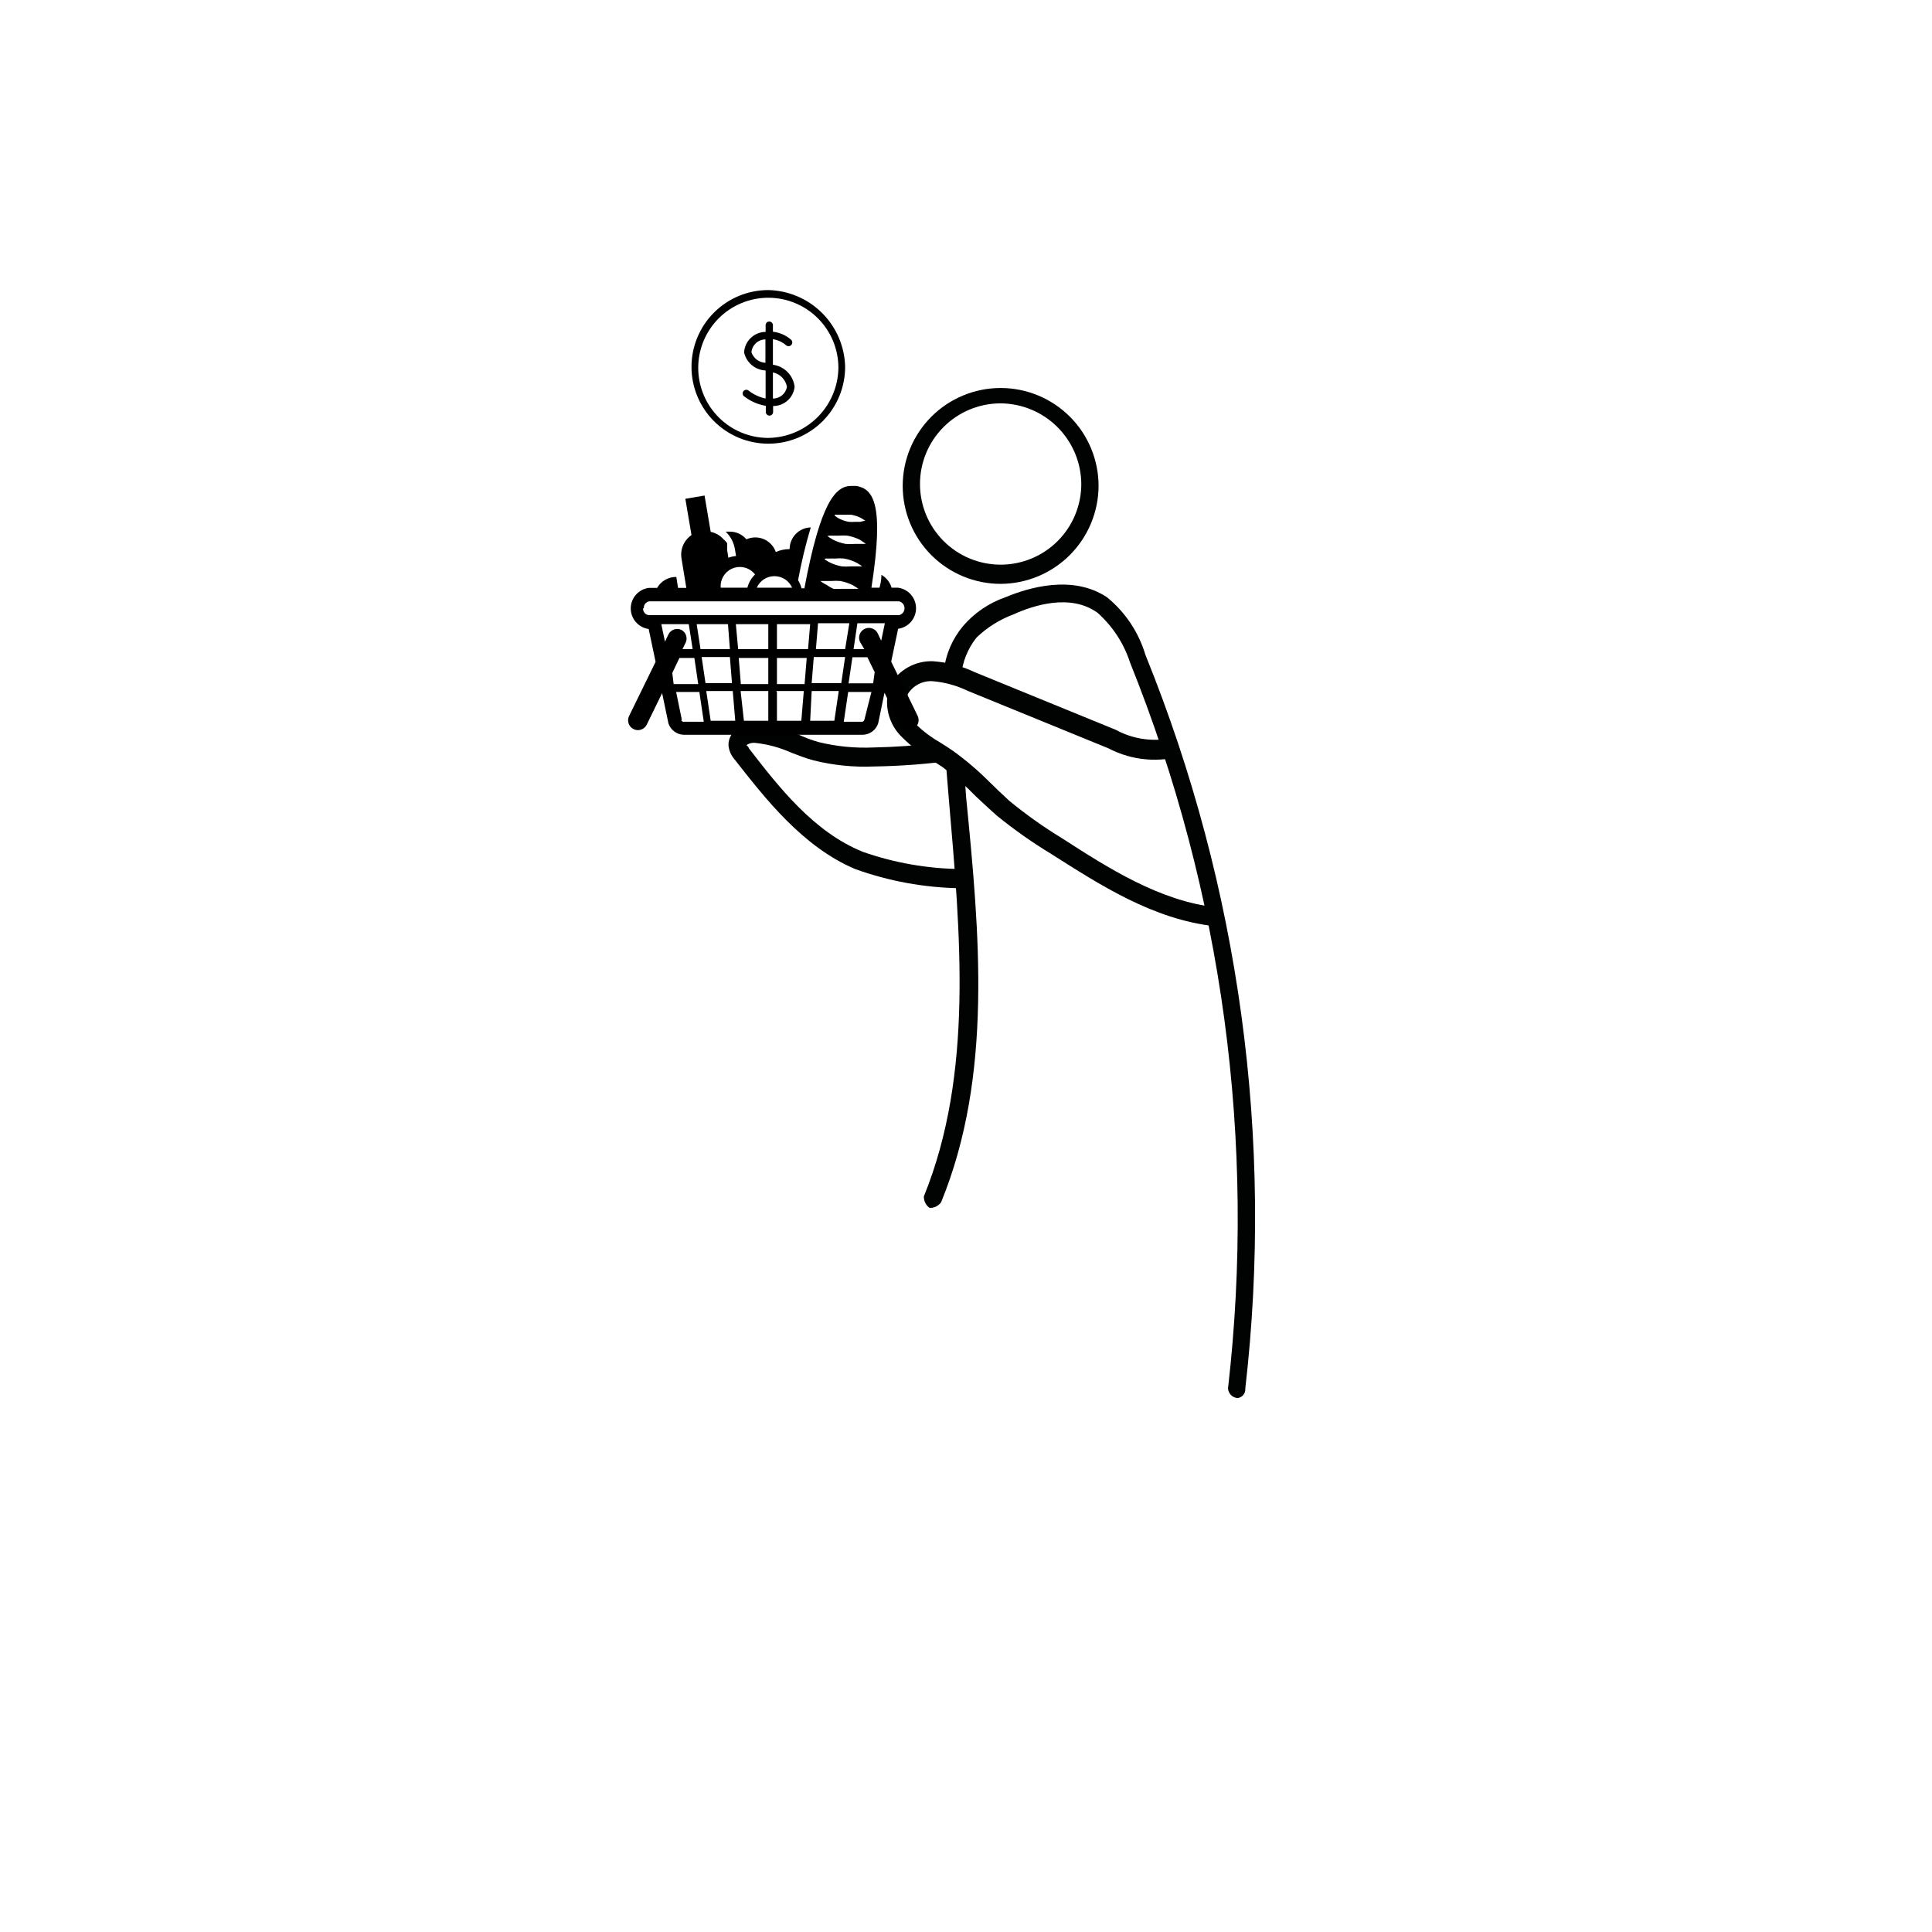 <?xml version="1.0" encoding="UTF-8"?>
<!-- Uploaded to: ICON Repo, www.svgrepo.com, Generator: ICON Repo Mixer Tools -->
<svg width="800px" height="800px" version="1.1" viewBox="144 144 512 512" xmlns="http://www.w3.org/2000/svg">
 <g>
  <path d="m409.18 298.73c-6.883 0-13.484-2.734-18.352-7.602-4.867-4.867-7.602-11.469-7.602-18.352 0-6.883 2.734-13.484 7.602-18.352 4.867-4.867 11.469-7.602 18.352-7.602 6.883 0 13.484 2.734 18.352 7.602 4.867 4.867 7.602 11.469 7.602 18.352-0.027 6.875-2.769 13.461-7.629 18.324-4.863 4.859-11.449 7.602-18.324 7.629zm0-47.836c-5.668 0-11.105 2.254-15.113 6.262-4.008 4.008-6.262 9.445-6.262 15.113s2.254 11.105 6.262 15.113c4.008 4.008 9.445 6.262 15.113 6.262 5.668 0 11.105-2.254 15.113-6.262 4.008-4.008 6.262-9.445 6.262-15.113-0.039-5.656-2.305-11.07-6.305-15.07s-9.414-6.266-15.07-6.305z" fill="#010202"/>
  <path d="m399.62 349.46 0.406 5.75c3.562 36.133 7.125 73.789-6.613 107.38-0.699 0.988-1.848 1.559-3.055 1.527-0.988-0.699-1.562-1.844-1.527-3.055 13.23-32.57 9.668-69.719 6.617-105.34-0.305-3.41-0.559-7.023-0.863-10.688" fill="#010202"/>
  <path d="m394.12 321.68c0.523-4.328 2.293-8.414 5.09-11.758 2.992-3.488 6.856-6.121 11.195-7.633 6.106-2.543 17.812-6.106 26.973 0 4.844 3.957 8.387 9.273 10.176 15.27 24.949 61.562 34.047 128.41 26.465 194.4 0.117 1.258-0.781 2.383-2.039 2.543-1.359-0.098-2.445-1.18-2.543-2.543 7.496-65.281-1.426-131.4-25.953-192.36-1.652-5.106-4.641-9.672-8.652-13.234-7.125-5.09-16.793-2.035-22.391 0.508v0.004c-3.606 1.352-6.898 3.43-9.668 6.106-2.316 2.926-3.731 6.461-4.074 10.18" fill="#010202"/>
  <path d="m342.52 342.39c-0.137-0.371-0.387-0.691-0.715-0.914 0.652-0.465 1.445-0.68 2.242-0.613 3.375 0.352 6.676 1.246 9.77 2.648 1.883 0.711 3.816 1.477 5.75 1.984 5.238 1.312 10.637 1.859 16.031 1.629 7.238-0.105 14.461-0.668 21.629-1.68-1.723-1.301-3.25-2.844-4.531-4.582-5.691 0.703-11.414 1.109-17.148 1.223-4.914 0.223-9.832-0.254-14.605-1.426-1.781-0.508-3.562-1.172-5.09-1.883-3.594-1.602-7.43-2.602-11.348-2.949-2.25-0.137-4.457 0.652-6.109 2.188-0.953 0.988-1.434 2.344-1.32 3.715 0.172 1.324 0.738 2.562 1.629 3.562 7.988 10.18 17.965 23.105 31.906 29.008 8.934 3.223 18.34 4.941 27.836 5.086l0.305-5.09v0.004c-8.91-0.078-17.75-1.625-26.156-4.582-12.977-5.293-22.086-16.996-30.074-27.328z" fill="#010202"/>
  <path d="m465.98 389.46c-16.387-1.781-30.535-10.992-43.359-19.133v-0.004c-5.047-3.051-9.875-6.453-14.449-10.176-1.934-1.68-3.766-3.461-5.547-5.09-2.738-2.828-5.699-5.434-8.855-7.785l-3.156-2.035c-2.688-1.582-5.168-3.5-7.379-5.699-3.891-3.578-5.203-9.164-3.309-14.098 2.328-3.949 6.613-6.328 11.195-6.211 3.883 0.246 7.684 1.23 11.195 2.902l37.352 15.266h0.004c4.191 2.293 9.02 3.137 13.738 2.394l1.426 5.09c-5.809 1.09-11.812 0.191-17.047-2.547l-37.352-15.266h-0.004c-2.922-1.41-6.078-2.273-9.312-2.547-2.617-0.145-5.113 1.141-6.512 3.359-0.906 2.984 0.008 6.227 2.34 8.297 1.895 1.785 3.996 3.34 6.258 4.629 1.121 0.711 2.289 1.426 3.359 2.188 3.402 2.457 6.602 5.18 9.566 8.145 1.73 1.73 3.512 3.41 5.344 5.09 4.398 3.609 9.039 6.906 13.895 9.871 12.164 7.836 25.953 16.742 41.117 18.371z" fill="#010202"/>
  <path d="m387.2 333.74-7.023-14.398 1.832-8.703c2.723-0.375 4.75-2.699 4.75-5.445s-2.027-5.074-4.75-5.445h-1.73c-0.418-1.445-1.387-2.672-2.695-3.41 0 1.086-0.168 2.223-0.508 3.41h-2.141c3.512-22.492 0.406-26.207-4.019-26.973h-1.324c-4.172 0-8.141 4.324-12.418 27.125h-0.762c-0.191-0.754-0.5-1.477-0.914-2.137 0.863-4.723 1.984-9.395 3.359-13.996-3.117 0.082-5.602 2.633-5.598 5.75-1.262 0-2.512 0.258-3.664 0.766-0.531-1.523-1.676-2.754-3.156-3.394-1.48-0.637-3.16-0.625-4.633 0.035-1.086-1.293-2.688-2.039-4.375-2.035h-1.121c1.293 1.242 2.148 2.863 2.445 4.629l0.305 1.832c-0.699 0.059-1.383 0.211-2.035 0.461l-0.305-1.934v-0.559-1.32l-0.254-0.355-0.355-0.406-0.355-0.305-0.004-0.008c-0.895-1.012-2.09-1.707-3.41-1.984l-1.629-9.617-5.09 0.863 1.629 9.617c-2.016 1.375-3.051 3.801-2.644 6.211l1.273 7.785h-2.191l-0.457-2.902c-2.098-0.031-4.047 1.078-5.09 2.902h-2.238c-2.723 0.371-4.75 2.699-4.75 5.445 0 2.746 2.027 5.07 4.75 5.445l1.832 8.703-7.023 14.352v-0.004c-0.633 1.293-0.094 2.856 1.195 3.488 1.293 0.633 2.856 0.098 3.488-1.195l4.07-8.348 1.68 8.039v0.004c0.609 1.785 2.285 2.992 4.172 3h47.227c1.891-0.008 3.566-1.215 4.172-3l1.68-8.141 4.07 8.348 0.004-0.004c0.602 1.305 2.152 1.875 3.457 1.27 1.309-0.602 1.879-2.152 1.273-3.461zm-62.594-22.797c-1.281-0.625-2.824-0.102-3.461 1.172l-0.918 1.934-0.969-4.633h7.277l1.023 6.617h-2.699l0.918-1.883c0.465-1.211-0.035-2.582-1.172-3.207zm4.019-1.527h8.297l0.508 6.617h-7.785zm21.273 8.957h7.887l-0.559 6.922h-7.328zm-2.293 6.922h-7.273l-0.559-6.922h7.832zm2.293-9.262v-6.617h8.805l-0.562 6.617zm-2.293 0h-7.988l-0.609-6.617h8.598zm-10.18 2.086 0.559 6.922h-7.019l-1.02-6.922h7.484zm0.762 9.008 0.66 7.887h-6.508l-1.172-7.887h7.176zm2.086 0h7.332v7.887h-6.461zm9.414 0h7.328l-0.66 7.887h-6.457v-7.633zm9.414 0h7.176l-1.172 7.887h-6.402zm0-2.086 0.559-6.922h8.305l-1.02 6.922zm1.125-9.008 0.559-6.871h8.297l-1.117 6.871zm10.992-6.871h7.277l-0.969 4.633-0.918-1.934 0.004-0.004c-0.633-1.293-2.191-1.828-3.484-1.195-1.293 0.633-1.828 2.195-1.195 3.488l1.117 1.883h-2.848zm-6.004-28.754h4.379c1 0.176 1.965 0.52 2.848 1.02l0.918 0.609h-0.305l-1.07 0.254h-1.375c-0.559 0.051-1.121 0.051-1.68 0-1-0.176-1.965-0.52-2.848-1.016l-0.863-0.609zm-1.426 5.547h2.496c0.762-0.066 1.527-0.066 2.289 0 1.168 0.207 2.301 0.586 3.359 1.121l1.117 0.762 0.406 0.305h-1.68l-1.371 0.004c-0.762 0.066-1.527 0.066-2.289 0-1.168-0.211-2.301-0.59-3.359-1.121l-1.07-0.66-0.406-0.305zm-0.914 6.059h2.496-0.004c0.762-0.07 1.527-0.07 2.289 0 1.172 0.207 2.301 0.582 3.359 1.117l1.07 0.66 0.406 0.305h-1.68l-1.426 0.004c-0.762 0.066-1.527 0.066-2.289 0-1.168-0.211-2.297-0.586-3.359-1.121l-0.863-0.508-0.406-0.305zm0 6.922-1.07-0.66-0.406-0.305h2.953v-0.004c0.762-0.066 1.527-0.066 2.289 0 1.168 0.207 2.301 0.586 3.359 1.117l1.07 0.66 0.406 0.305-6.566 0.004c-0.719-0.32-1.398-0.711-2.035-1.172zm-27.887 0.812c-0.02-0.254-0.02-0.512 0-0.766 0.145-2.106 1.582-3.902 3.606-4.516 2.023-0.609 4.215 0.094 5.504 1.77-0.988 0.965-1.691 2.176-2.039 3.512h-7.277zm14.352-3.055h-0.004c1.996 0.035 3.785 1.227 4.582 3.055h-9.363c0.797-1.828 2.586-3.019 4.578-3.055zm-34.707 8.5h-0.004c-0.086-0.91 0.57-1.727 1.477-1.832h66.156c0.852 0.199 1.449 0.957 1.449 1.832 0 0.871-0.598 1.629-1.449 1.832h-66.156c-0.473 0-0.926-0.195-1.242-0.547-0.32-0.348-0.48-0.816-0.438-1.285zm9.414 13.18h3.969l1.02 6.922h-6.516l-0.355-2.953zm0.66 16.438-1.527-7.43h6.156l1.172 7.887h-5.09c-0.375 0.105-0.773-0.09-0.914-0.457zm47.988 0.457h-5.09l1.172-7.887h6.156l-1.883 7.43c-0.086 0.223-0.273 0.395-0.508 0.457zm2.695-10.18-6.512 0.004 1.02-6.922h3.969l1.934 3.969z"/>
  <path d="m348.83 240.66v-6.769c1.277 0.195 2.477 0.742 3.461 1.578 0.395 0.379 1.02 0.367 1.398-0.027 0.184-0.188 0.281-0.441 0.277-0.703-0.004-0.262-0.113-0.512-0.301-0.695-1.359-1.184-3.043-1.93-4.836-2.137v-1.73c0-0.535-0.434-0.969-0.965-0.969-0.535 0-0.969 0.434-0.969 0.969v1.781c-3.039 0.023-5.539 2.406-5.699 5.445 0.598 2.699 2.934 4.664 5.699 4.781v7.43c-1.609-0.336-3.121-1.031-4.426-2.035-0.379-0.379-0.996-0.379-1.375 0-0.379 0.379-0.379 0.996 0 1.375 1.699 1.344 3.715 2.238 5.852 2.598v1.629-0.004c0 0.535 0.434 0.969 0.969 0.969 0.531 0 0.965-0.434 0.965-0.969v-1.574c2.926 0.016 5.387-2.184 5.699-5.09-0.348-3.039-2.719-5.453-5.75-5.852zm-5.699-3.258c0.156-1.941 1.77-3.441 3.715-3.461v6.207c-1.691-0.09-3.16-1.195-3.715-2.797zm5.699 12.215v-6.922c1.906 0.387 3.379 1.902 3.715 3.816-0.301 1.809-1.879 3.129-3.715 3.102z"/>
  <path d="m347.61 220.87c-5.398 0-10.574 2.144-14.391 5.961-3.82 3.816-5.965 8.996-5.965 14.395 0 5.398 2.144 10.574 5.965 14.395 3.816 3.816 8.992 5.961 14.391 5.961 5.402 0 10.578-2.144 14.395-5.961 3.82-3.82 5.965-8.996 5.965-14.395-0.117-5.363-2.301-10.473-6.094-14.266-3.793-3.793-8.902-5.973-14.266-6.09zm0 39.184c-4.926 0-9.648-1.957-13.133-5.441-3.484-3.481-5.441-8.207-5.441-13.133 0-4.926 1.957-9.652 5.441-13.133 3.484-3.484 8.207-5.441 13.133-5.441 4.93 0 9.652 1.957 13.137 5.441 3.484 3.481 5.441 8.207 5.441 13.133-0.066 4.906-2.047 9.594-5.516 13.062s-8.156 5.445-13.062 5.512z"/>
 </g>
</svg>